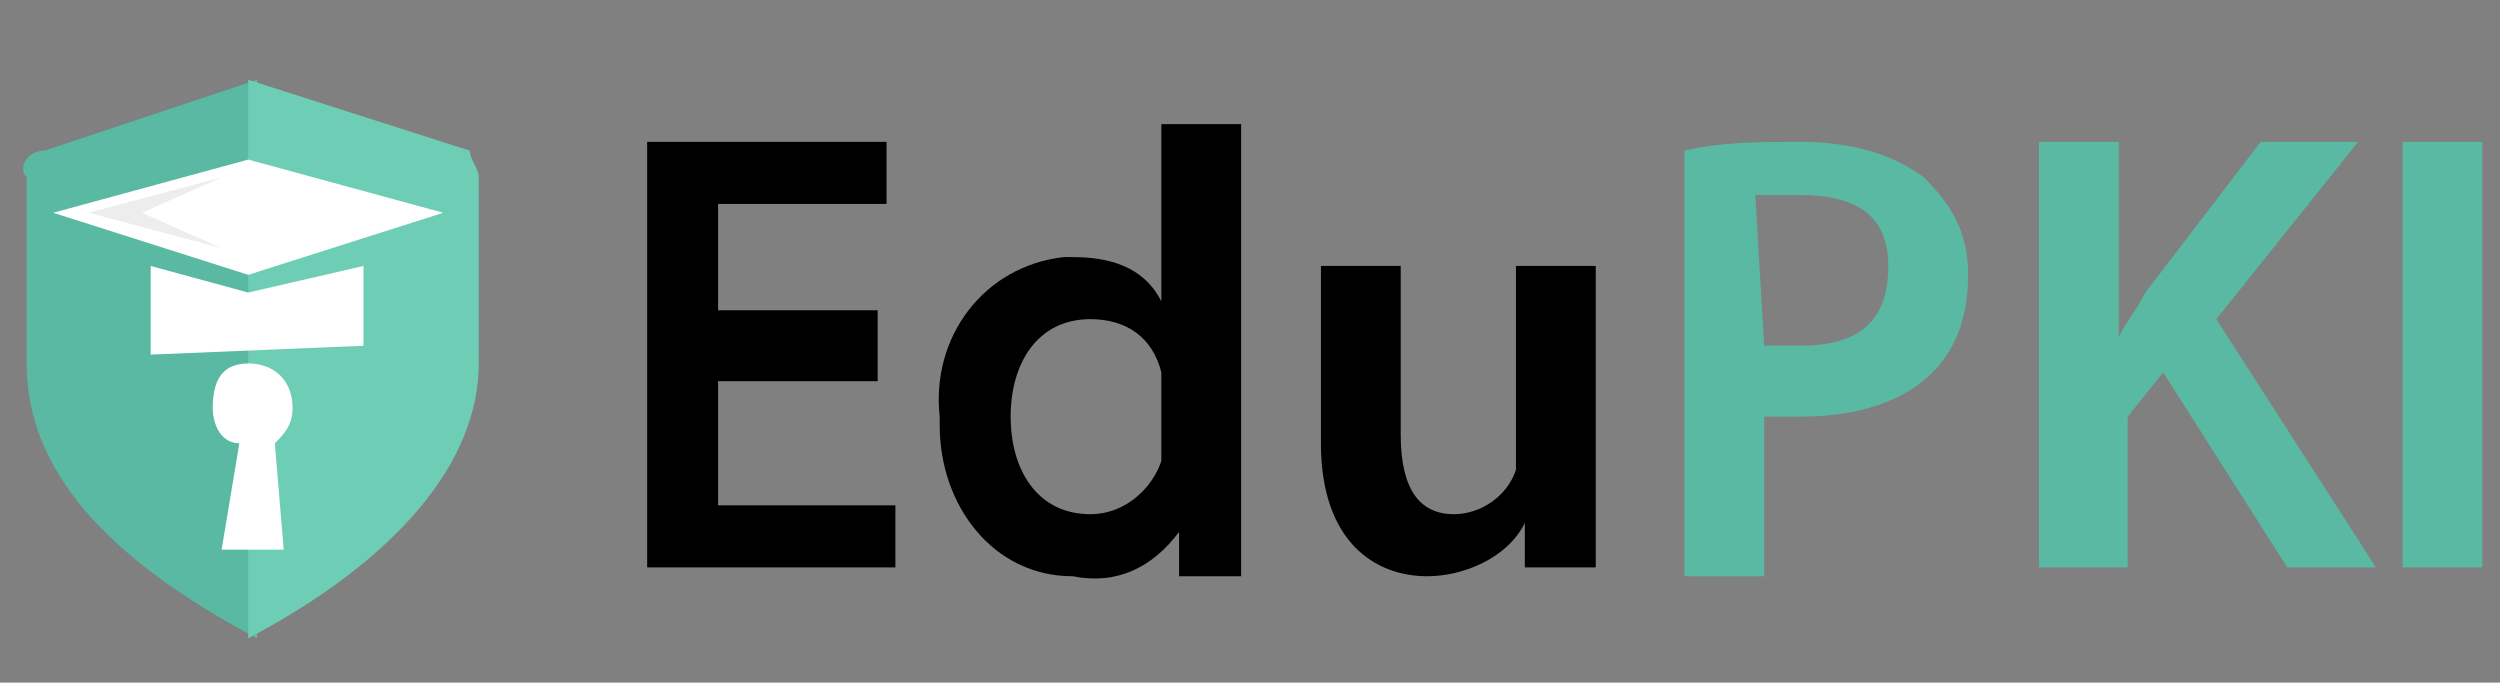 <?xml version="1.0" encoding="utf-8"?>
<!-- Generator: Adobe Illustrator 26.2.1, SVG Export Plug-In . SVG Version: 6.00 Build 0)  -->
<svg version="1.1" id="图层_1" xmlns="http://www.w3.org/2000/svg" xmlns:xlink="http://www.w3.org/1999/xlink" x="0px" y="0px"
	 viewBox="0 0 28.2 7.7" style="enable-background:new 0 0 28.2 7.7;" xml:space="preserve">
<rect x="0" y="0" width="28.2" height="7.7" fill="#808080" stroke="none"/>
<style type="text/css">
	.st0{fill:#5AB9A2;}
	.st1{fill:#6ECEB5;}
	.st2{fill:#FFFFFF;}
	.st3{fill:#EDEDED;}
</style>
<g id="图层_2_00000011726205543932894330000008651954394074079879_">
	<g id="图层_1-2">
		<path class="st0" d="M0.5,1.7C0.3,1.7,0.2,1.9,0.3,2v2.1c0,1.2,0.9,2.2,2.6,3.1V0.9L0.5,1.7z"/>
		<path class="st1" d="M5.3,1.7L2.8,0.9v6.3c1.7-0.9,2.6-2,2.6-3.1V2C5.4,1.9,5.3,1.8,5.3,1.7z"/>
		<polygon class="st2" points="0.6,2.4 2.8,1.8 5,2.4 2.8,3.1 		"/>
		<polygon class="st2" points="1.7,3 2.8,3.3 4.1,3 4.1,3.9 1.7,4 		"/>
		<path class="st2" d="M3.3,4.6c0-0.3-0.2-0.5-0.5-0.5S2.4,4.3,2.4,4.6c0,0.2,0.1,0.4,0.3,0.4L2.5,6.2h0.7L3.1,5
			C3.2,4.9,3.3,4.8,3.3,4.6z"/>
		<polygon class="st3" points="1,2.4 2.5,2 1.6,2.4 2.5,2.8 		"/>
		<path d="M9.9,4.3H8.1v1.4h2v0.7H7.3V1.6H10v0.7H8.1v1.2h1.8V4.3z"/>
		<path d="M14,1.4v4.1c0,0.3,0,0.7,0,1h-0.7V6l0,0c-0.3,0.4-0.7,0.6-1.2,0.5c-0.9,0-1.5-0.8-1.5-1.7c0,0,0-0.1,0-0.1
			C10.5,3.8,11.1,3,12,2.9c0,0,0.1,0,0.1,0c0.4,0,0.8,0.1,1,0.5l0,0V1.4H14z M13.1,4.4c0-0.1,0-0.2,0-0.2c-0.1-0.4-0.4-0.6-0.8-0.6
			c-0.6,0-0.9,0.5-0.9,1.1s0.3,1.1,0.9,1.1c0.4,0,0.7-0.3,0.8-0.6c0-0.1,0-0.2,0-0.2L13.1,4.4z"/>
		<path d="M18,5.4c0,0.4,0,0.8,0,1h-0.8V5.9l0,0c-0.2,0.4-0.7,0.6-1.1,0.6c-0.6,0-1.2-0.4-1.2-1.5V3h0.9v1.9c0,0.6,0.2,0.9,0.6,0.9
			c0.3,0,0.6-0.2,0.7-0.5c0-0.1,0-0.2,0-0.3V3H18L18,5.4z"/>
		<path class="st0" d="M19,1.7c0.4-0.1,0.9-0.1,1.3-0.1c0.5,0,1,0.1,1.4,0.4c0.3,0.3,0.5,0.6,0.5,1.1c0,0.4-0.1,0.8-0.4,1.1
			c-0.4,0.4-1,0.5-1.5,0.5c-0.1,0-0.3,0-0.4,0v1.8H19L19,1.7z M19.9,3.9c0.1,0,0.3,0,0.4,0c0.7,0,1-0.3,1-0.9s-0.4-0.8-1-0.8
			c-0.2,0-0.3,0-0.5,0L19.9,3.9z"/>
		<path class="st0" d="M23,1.6h0.9v2.2l0,0c0.1-0.2,0.2-0.3,0.3-0.5l1.3-1.7h1.1l-1.6,2l1.8,2.8h-1l-1.4-2.2l-0.4,0.5v1.7H23L23,1.6
			z"/>
		<path class="st0" d="M28,1.6v4.8h-0.9V1.6H28z"/>
	</g>
</g>
</svg>

